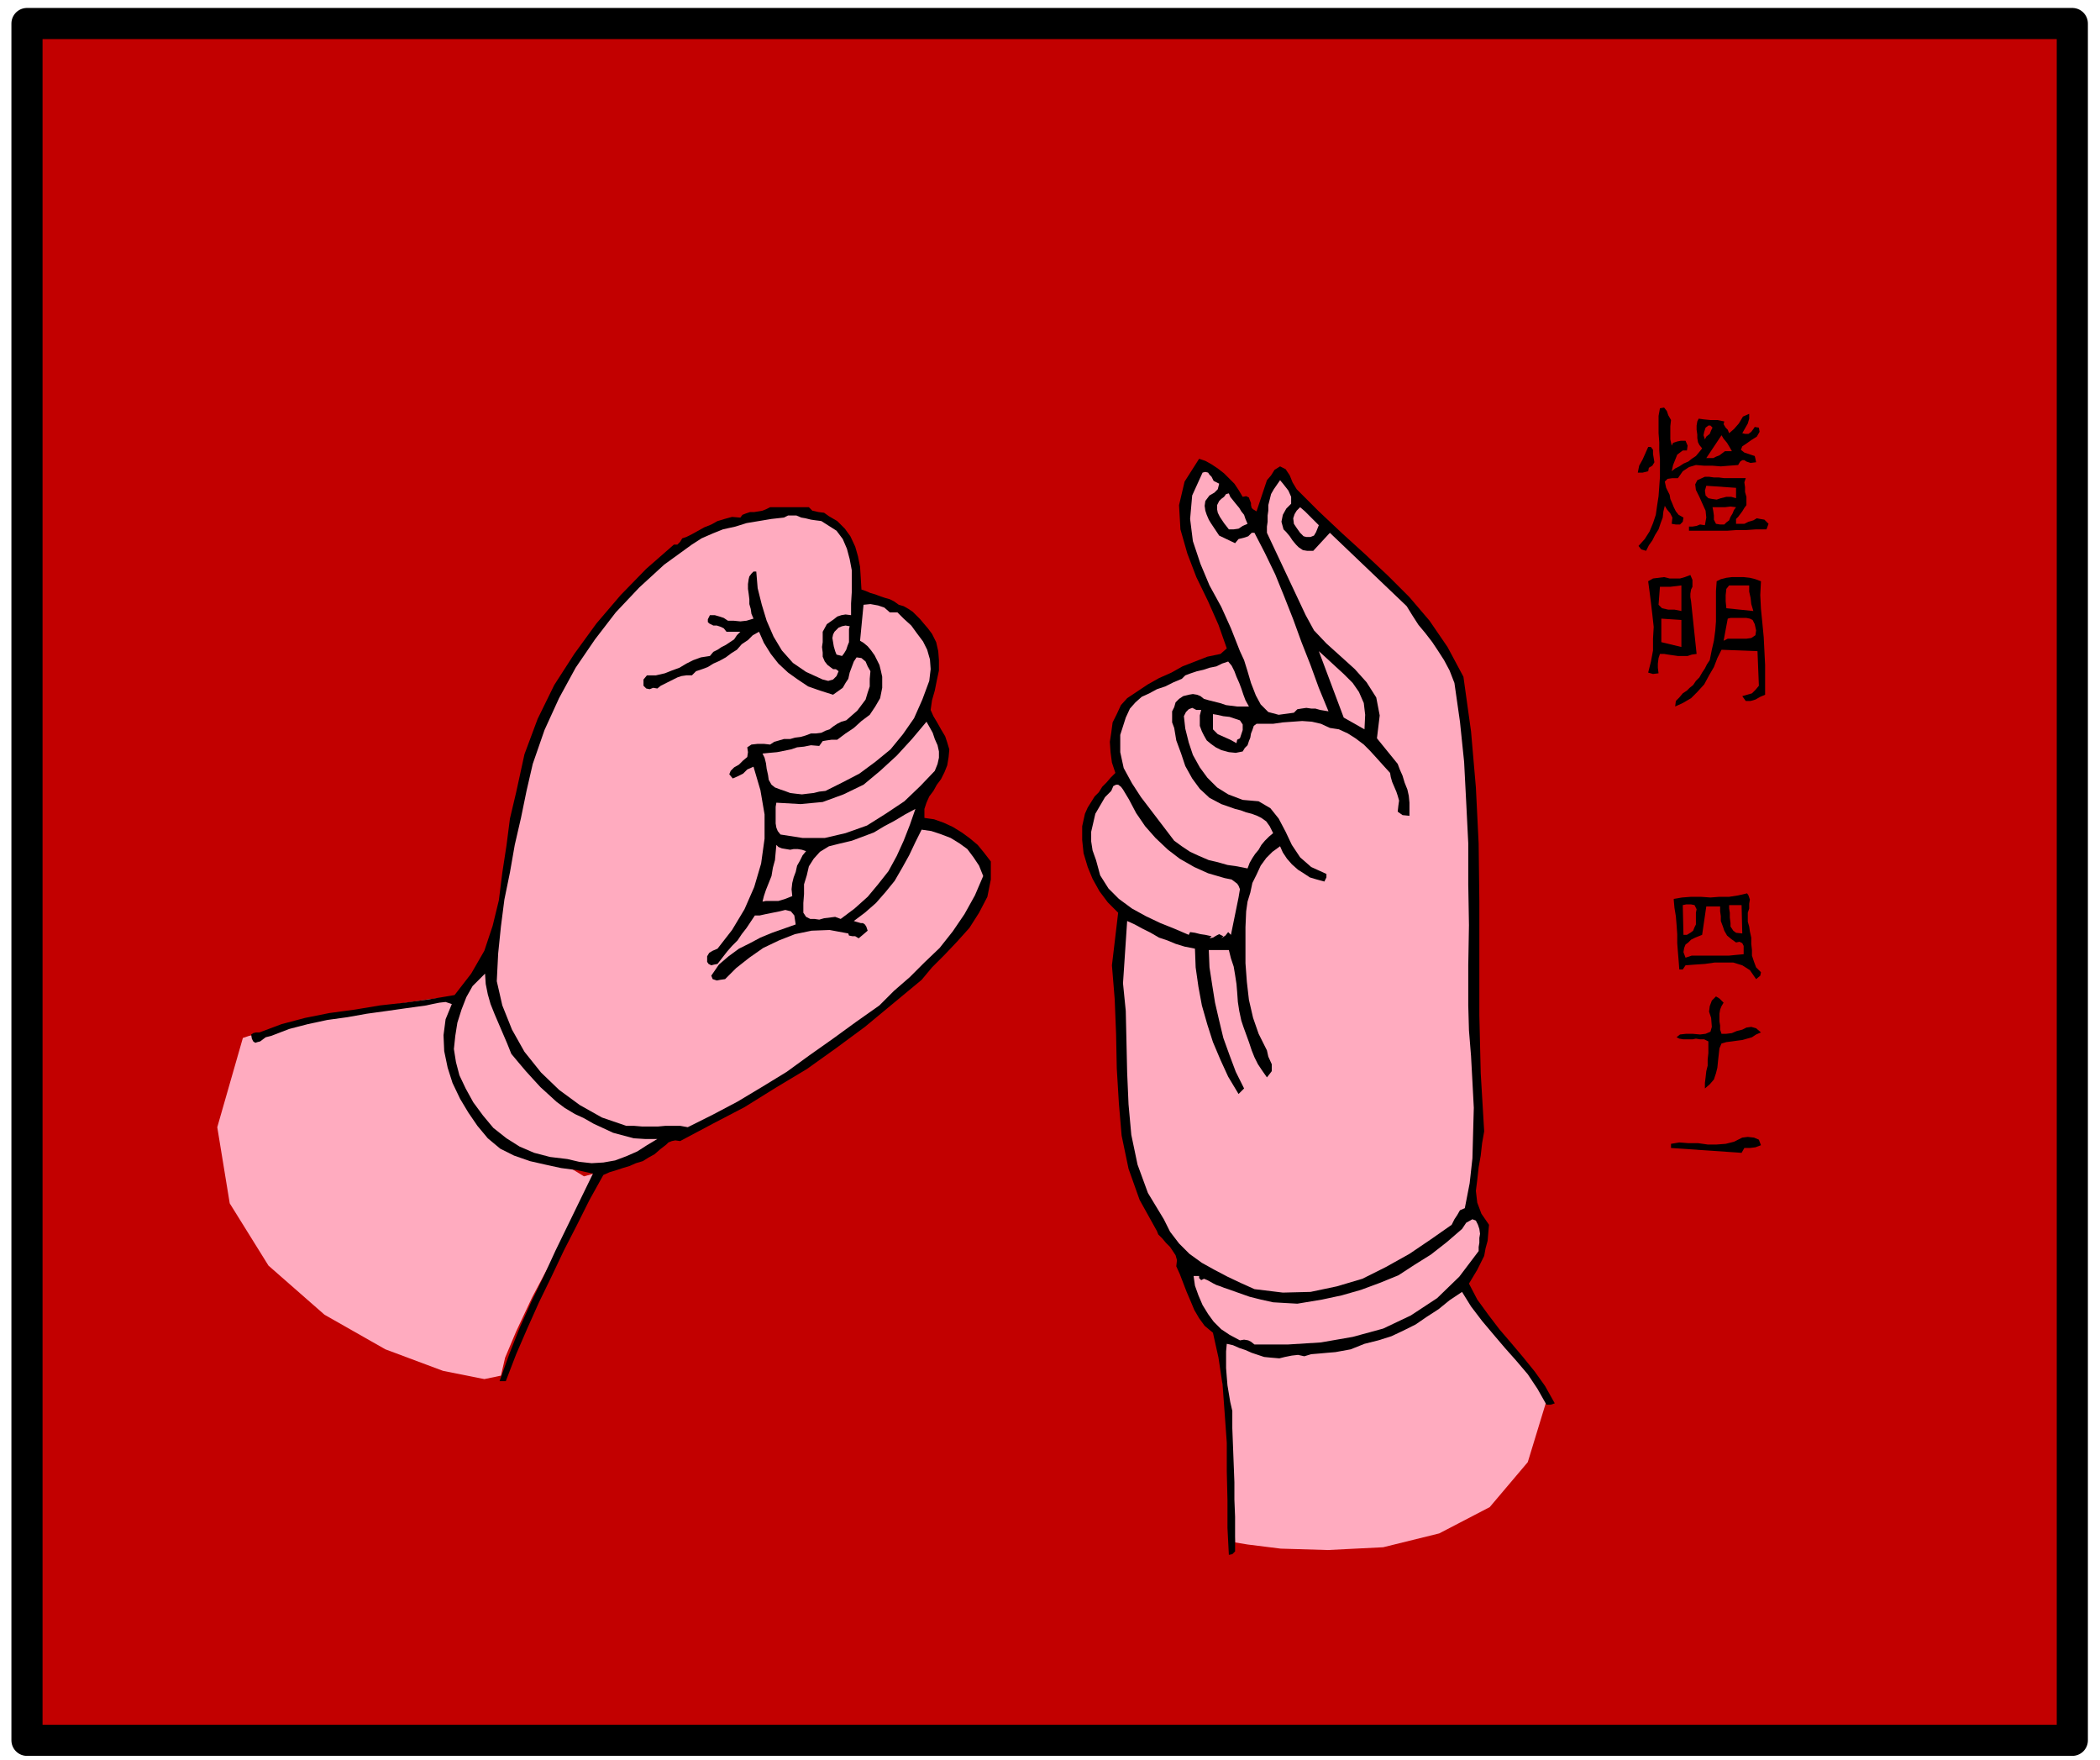 <svg xmlns="http://www.w3.org/2000/svg" fill-rule="evenodd" height="411.089" preserveAspectRatio="none" stroke-linecap="round" viewBox="0 0 3035 2544" width="490.455"><style>.brush1{fill:#c20000}.brush2{fill:#ffabbf}.pen2{stroke:none}.brush3{fill:#000}</style><path class="brush1" style="stroke:#000;stroke-width:45;stroke-linejoin:round" d="M2995 2515V34H39v2481h2956z"/><path class="pen2 brush2" d="m351 1500 9-3 26-6 39-9 48-10 50-11 51-10 46-7 38-4 6 13 19 35 27 48 33 55 35 50 35 40 31 19 25-7-7 10-16 30-24 41-26 50-27 51-23 49-16 38-6 26-24 5-60-12-83-31-88-50-81-71-56-90-18-110 37-129zm1410 440v8l3 24 4 34 5 44 4 47 4 48 2 45 2 39 18 3 48 6 68 2 80-4 81-20 73-38 55-65 29-95-126-156-8-6-22-11-35-12-43-7-53 1-59 16-64 36-66 61z"/><path class="pen2 brush3" d="m2415 607-1 9v19l2 9 2-4 6-2 5-1h7l3 7-1 7h-6l-4 3-4 3-2 5-4 10-2 9 5-4 6-3 6-4 7-3 5-4 6-4 5-6 4-5-4-5-2-4-1-6v-5l-1-7v-6l1-6 2-4 7 1 10 1h10l10 2-1 4 3 5 3 3 2 5 7-6 7-8 6-10 9-4v7l-2 7-4 7-4 7 4 1h5l4-3 3-4 2-3 6 1 1 6-4 7-8 5-7 5-6 4-2 5 5 4 15 5 1 4 1 5-8 1-6-2-3-2h-3l-3 2-3 5-13 1-12 1-12-1h-12l-12-1-10 3-9 6-7 10h-8l-7 1-4 4 2 9 2 4 3 6 1 6 3 7 2 5 3 6 4 5 7 4-1 6-4 4h-6l-6-1 1-9-3-6-5-6-3-5-2 8-1 9-3 8-3 9-5 8-4 8-5 7-4 8-7-2-4-5 9-10 7-11 5-12 4-12 2-14 2-13 1-14 1-14v-25l-1-13v-12l-1-13v-25l2-11 6-1 4 5 2 6 4 7z"/><path class="pen2 brush1" d="m2475 618-2 4-2 5-5 4-2 4-2-6 1-5 2-6 4-3h3l3 3zm28 34h-10l-8 6-5 2-4 2h-10l22-33 3 5 5 6 3 5 4 7z"/><path class="pen2 brush3" d="m2390 662 1 6-3 5-5 3-1 5-8 2h-7l2-10 5-9 4-9 4-9h4l3 4v6l1 6zm-594 56 5-1 4 2 1 3 2 5v3l1 4 2 2 5 3 3-9 3-9 3-9 3-9 3-9 6-7 5-8 8-5 8 4 6 9 4 10 6 10 32 32 34 32 33 30 33 31 31 31 29 34 26 38 23 43 11 79 7 81 4 81 1 83v165l2 84 5 84-3 17-2 18-3 17-2 18-2 16 2 17 6 16 11 16-1 11-1 12-3 11-2 11-5 10-5 10-6 10-6 10 12 23 16 22 16 21 18 21 16 19 17 21 15 21 14 25-6 2h-6l-13-23-14-21-17-20-16-18-17-20-16-19-16-21-13-21-18 12-16 13-17 11-16 11-18 9-17 8-19 6-20 5-10 4-10 4-11 2-11 2-12 1-11 1-12 1-10 3-9-2-9 1-10 2-8 2-12-1-10-1-9-3-9-3-9-4-9-3-9-4-9-2-1 11v24l1 13 1 12 2 12 2 12 3 13v25l1 26 1 26 1 26v25l1 25v50l-4 4-5 1-2-39v-40l-1-42v-41l-3-42-3-41-6-40-8-36-12-10-8-11-7-12-5-12-6-14-5-13-5-13-5-11 1-9-2-7-4-6-4-6-6-6-5-6-6-6-2-5-25-45-16-45-10-48-4-47-3-50-1-50-2-50-4-49 9-76-15-15-12-16-10-18-7-17-6-20-2-19v-20l4-18 4-9 5-8 5-8 6-6 5-8 6-6 6-7 7-7-5-15-2-15-1-15 2-13 2-15 6-12 6-13 9-10 15-10 15-10 16-9 18-8 16-9 18-7 18-7 19-4 9-8-12-34-15-34-17-35-13-34-10-35-2-35 8-34 21-33 9 3 9 5 9 6 9 7 7 7 8 8 6 9 6 10z"/><path class="pen2 brush2" d="m1762 699-2 8-5 5-7 4-6 8-1 7 1 7 2 6 3 7 3 5 4 6 4 6 4 6 23 11 5-6 8-2 6-2 5-5h4l15 29 15 31 13 32 13 33 12 33 13 33 12 33 14 34-6-1-6-1-7-2h-6l-7-1-7 1-6 1-5 5-22 3-15-4-11-11-7-13-7-18-5-17-5-16-6-13-13-33-14-31-17-31-13-31-11-33-4-32 3-34 15-33 4-1 4 1 2 3 3 3 3 6 8 4z"/><path class="pen2 brush3" d="m2523 691-2 6 1 7v7l2 7v12l-3 4-3 5-3 4-3 4-3 3v7h12l6-3 7-2 5-3 5 1 6 1 6 6-3 8h-15l-14 1h-14l-14 1h-55v-6h5l6-1 5-2 7 1 2-11-1-10-5-11-4-9-5-10-1-8 3-6 11-5h6l7 1h7l8 1h31z"/><path class="pen2 brush2" d="m1866 728-7 7-5 9-2 10 3 11 4 4 5 6 4 6 5 6 4 4 6 4 6 1h9l24-26 111 106 8 13 9 14 10 12 10 13 8 12 9 14 8 15 7 18 8 56 6 58 3 58 3 60v59l1 59-1 58v58l1 36 3 37 2 37 2 38-1 36-1 37-4 36-7 36-7 3-4 7-4 6-4 8-30 21-31 21-34 19-34 17-37 11-38 8-40 1-41-5-20-9-19-9-19-10-18-10-18-13-15-15-13-17-9-18-23-38-15-41-9-43-4-44-2-46-1-45-1-44-4-40 6-90 11 5 11 6 12 6 12 7 12 4 12 5 13 4 15 3 1 27 4 28 5 27 8 28 8 25 11 26 11 24 15 25 8-8-12-24-9-24-9-25-6-25-6-26-4-25-4-26-1-25h29l3 12 4 12 2 12 2 13 1 12 1 14 2 13 3 14 3 9 4 11 4 11 4 12 4 10 5 10 6 9 7 10 4-5 3-4v-10l-5-11-2-9-12-24-8-23-6-26-3-26-2-27v-52l1-23 2-14 4-13 3-14 6-12 6-13 8-11 9-9 11-8 4 9 6 9 7 8 9 8 8 5 9 6 10 3 11 3 3-6v-5l-22-10-16-14-12-18-9-19-10-19-12-15-17-10-23-2-21-8-16-10-14-14-11-15-10-18-6-18-5-20-2-18 3-6 4-4 5-2 6 3h7l-2 8v15l3 8 3 6 4 7 6 5 7 5 8 4 11 3 10 1 10-2 3-5 4-4 2-6 2-5 1-6 2-5 2-6 4-3h24l14-2 14-1 14-1 14 1 13 3 13 6 13 2 13 6 11 7 12 9 9 9 10 11 9 10 10 11 1 6 2 7 3 7 3 7 2 6 2 7-1 7-1 9 7 5 10 1v-19l-1-10-2-9-4-10-3-10-4-9-3-8-30-37 4-33-5-26-14-22-17-19-21-19-20-18-18-19-12-22-56-119v-9l1-7v-9l1-7v-8l2-8 2-8 4-7 9-13 5 6 7 9 4 9v10z"/><path class="pen2 brush1" d="m2509 720-7-2h-7l-8 2-6 2-7-1-5-1-4-4-1-7 2-7 43 3v15z"/><path class="pen2 brush2" d="m1803 757-7 3-6 4-7 1h-7l-7-9-6-9-3-6-1-5v-6l3-6 3-3 4-3 3-4 4-1 2 5 4 5 4 5 5 6 3 5 4 5 2 6 3 7z"/><path class="pen2 brush3" d="m1169 733 5 5 9 2 8 1 7 5 12 7 11 11 8 11 7 15 4 14 3 15 1 16 1 17 6 2 7 3 7 2 8 3 6 2 7 2 6 3 7 5 7 2 7 4 6 4 6 6 5 5 5 6 6 7 6 8 6 12 3 13 1 13v15l-3 14-3 15-4 14-2 14 4 9 6 10 5 9 6 10 3 9 3 10-1 11-2 12-4 10-5 10-6 8-5 9-6 8-4 9-3 9v13l14 2 14 5 13 6 13 8 11 8 12 10 9 11 10 13v26l-5 25-12 23-14 22-18 20-18 19-18 18-15 18-41 34-41 34-42 31-42 30-45 27-45 28-46 24-47 25-7-1-5 1-5 2-3 3-9 7-8 7-9 5-8 5-10 3-9 4-10 3-9 3-10 3-9 4-20 36-18 36-19 37-18 38-18 37-17 38-16 37-15 39h-9l14-39 15-38 17-38 18-37 17-37 18-37 18-37 18-37-23-5-23-3-23-5-22-5-23-8-20-10-18-15-15-18-13-19-12-20-11-23-7-22-5-24-1-23 3-23 9-22-9-3-9 1-10 2-9 2-29 4-28 4-29 4-28 5-29 4-28 6-27 7-26 10-8 2-8 6-4 1-3 1-3-2-2-4-1-6 3-2 4-1h5l32-12 34-9 35-7 37-5 36-6 36-4 36-5 36-6 24-31 19-33 12-36 9-37 5-40 6-39 5-39 9-38 12-55 19-51 24-49 29-45 32-44 35-41 37-38 40-35h5l4-4 3-5 6-2 8-4 9-5 9-5 10-4 9-5 10-3 11-3 12 1 3-4 5-2 6-2h6l6-1 6-1 5-2 6-3h56z"/><path class="pen2 brush1" d="m2509 733-3 4-2 5-3 5-2 5-4 3-3 3h-6l-6-1-3-6v-6l-1-7-1-5h18l8-1 8 1z"/><path class="pen2 brush2" d="m1906 759-2 5-2 5-3 5-5 2h-6l-4-1-3-3-2-2-5-7-4-6-1-8 2-6 3-5 5-5 7 6 7 7 6 6 7 7zm-697 8 9 12 6 14 4 15 3 16v32l-1 16v17l-8-1-6 1-6 2-5 4-10 7-6 11v15l-1 7 1 8v6l3 7 4 5 8 6h4l4 3-3 7-5 5-7 2-8-2-24-11-19-13-16-18-12-20-10-23-7-23-6-24-2-24h-4l-3 3-3 4-1 4-1 7v7l1 7 1 8v7l2 7 1 7 3 7-10 3-9 1-10-1h-8l-6-4-6-2-7-2h-7l-3 6v4l2 2 6 3h5l6 2 4 2 4 5h20l-5 5-4 6-6 4-6 4-6 3-6 4-6 3-5 6-13 2-11 4-10 5-10 6-11 4-10 4-13 3h-13l-5 6v9l4 4 5 1 5-2 6 1 5-4 6-3 6-3 6-3 6-3 6-2 7-1h8l6-6 9-3 8-3 8-5 9-4 9-5 8-6 8-5 7-8 9-6 7-7 9-5 7 16 10 16 11 14 14 13 14 10 15 10 17 6 19 6 7-5 7-5 4-7 4-6 2-9 3-8 3-8 4-6 7 1 6 5 3 7 4 7-1 11v11l-3 9-3 10-6 8-6 8-8 7-8 7-7 2-6 3-6 4-5 4-6 2-6 3-8 1h-7l-8 3-7 2-8 1-7 2h-9l-7 2-7 2-6 4-9-1h-9l-9 1-6 4 1 7-1 7-6 5-6 6-7 4-5 5-2 5 5 6 7-3 8-4 6-6 9-4 10 34 6 35v35l-5 36-10 34-14 32-18 30-21 27-7 3-5 3-3 5v8l2 3 4 2 4-1 5-1 7-9 7-9 7-8 8-8 6-9 7-9 6-9 6-9h7l9-2 10-2 10-2 8-2 8 2 5 6 2 13-17 6-17 6-17 7-15 8-16 8-15 11-14 12-11 16 2 5 6 2 5-1 7-1 16-16 19-15 20-14 23-11 23-9 24-5 26-1 27 5 1 3 5 1h4l5 3 6-5 7-6-2-6-2-3-3-2h-3l-7-2-3-1 16-12 16-14 14-16 13-16 11-19 10-18 9-19 9-18 14 2 15 5 13 5 13 8 11 8 9 12 8 12 6 15-12 28-15 27-17 25-19 24-22 21-21 21-23 20-21 21-34 24-33 24-34 24-33 24-36 22-35 21-36 19-36 18-11-2h-21l-11 1h-23l-12-1h-11l-35-12-32-18-30-22-26-25-24-30-18-32-14-35-8-35 2-40 4-39 5-39 8-39 7-40 9-39 8-39 9-39 17-49 21-46 24-44 28-41 30-39 34-36 36-33 40-29 14-9 16-7 15-6 18-4 16-5 18-3 18-3 18-2 6-3h12l7 3 6 1 8 2 7 1 8 1 22 14z"/><path class="pen2 brush3" d="m2444 869 8 76-7 1-6 2h-14l-7-1-7-1-6-1h-6l-2 6-1 8v6l1 8-8 1-7-2 4-16 3-16v-17l1-17-2-18-2-17-2-16-2-15 7-4 8-1 8-1 8 2h15l7-2 8-3 3 7v10l-2 4-1 6v5l1 6z"/><path class="pen2 brush3" d="m2545 840-1 20 1 20 2 20 2 21 1 20 1 20v43l-7 3-7 4-7 2h-7l-5-7 7-2 7-2 5-5 5-6-2-50-52-2-6 12-5 13-7 12-7 13-10 11-9 9-12 7-11 5 1-8 5-5 5-6 6-4 4-4 5-4 4-6 5-5 4-7 4-6 3-6 4-6 3-15 3-13 2-15 1-13v-44l1-14 6-3 8-2 8-1h17l9 1 8 2 8 3z"/><path class="pen2 brush1" d="m2430 883-10-2h-9l-9-2-5-5 2-26h15l8-1 8-1v37zm98-37v9l2 9 1 9 3 10-39-4-1-10v-9l1-9 4-5h29z"/><path class="pen2 brush2" d="M1286 885h11l9 9 11 10 8 11 9 12 6 12 4 14 1 14-2 17-10 27-12 27-16 23-18 22-22 18-23 17-25 13-24 12-9 1-8 2-9 1-8 1-9-1-8-1-8-3-6-2-8-3-5-4-4-7-1-7-2-9-1-8-2-8-3-6 10-1 11-1 10-2 10-2 9-3 10-1 10-2 12 1 5-7 6-1 7-1h8l12-9 12-8 11-10 12-9 8-12 7-12 3-15v-16l-2-9-2-8-4-8-3-6-5-7-5-6-6-5-5-3 5-52 10-1 11 2 9 3 8 7z"/><path class="pen2 brush1" d="m2430 935-29-7v-34l29 2v39zm106-33 2 9-1 7-6 4-7 1h-27l-6 3 6-32 4-1h23l5 1 4 2 3 6z"/><path class="pen2 brush2" d="m1228 905-1 4v19l-2 5-2 6-3 5-3 4-8-2-2-5-2-7-1-6-1-6 1-5 2-4 3-3 3-3 5-2 5-1 6 1zm744 149-30-17-36-96 11 10 13 12 12 11 13 13 9 13 7 16 2 17-1 21zm-167-33h-17l-8-1-8-1-9-3-8-2-8-2-7-2-5-4-5-2-6-1-6 1-8 2-6 4-5 5-2 7-3 6v16l3 8 3 18 7 19 6 18 10 18 11 15 14 13 17 9 20 7 8 2 8 3 8 2 8 3 6 3 7 5 5 7 5 10-6 5-6 6-5 6-4 7-5 6-4 6-4 7-3 8-15-3-14-2-14-4-13-3-14-6-13-6-12-8-11-8-16-21-16-21-16-21-13-20-12-22-5-23v-25l8-25 6-13 8-9 9-8 11-5 11-6 12-4 12-6 12-5 5-5 8-3 9-3 9-2 9-3 10-2 8-4 9-3 5 6 4 8 3 8 4 9 3 8 3 9 3 8 5 9z"/><path class="pen2 brush2" d="m1792 1067-4 2-1 5-9-5-9-4-9-4-7-7v-22l6 1 9 2 9 1 9 3 6 2 4 6v8l-4 12zm-441 47-21 22-23 22-27 18-27 17-31 11-30 7h-32l-32-5-4-5-2-5-1-6v-24l1-6 35 2 32-3 30-11 29-14 24-20 24-22 22-24 21-25 4 7 5 9 3 9 4 9 2 9v9l-2 9-4 10zm281 42 10 19 13 19 15 17 18 17 17 13 21 12 20 9 24 7 10 2 8 6 2 3 2 5-1 6-1 6-11 54-4-4-4 5-6 4 3-3-6-3-4 2-5 3-5 1 3-3-9-2-7-1-8-2-7-1-2 4-21-9-20-8-21-10-20-11-19-14-15-15-12-19-6-22-5-14-2-13v-14l3-13 3-13 7-12 7-12 9-9 3-7 4-2h3l4 3 3 4 3 5 3 5 3 5zm-309 13-8 23-9 23-10 22-12 22-15 19-15 18-19 17-20 15-8-3-8 1-8 1-7 2-7-1h-6l-6-3-4-6v-14l1-13v-14l4-13 3-13 7-11 9-10 13-8 16-4 17-4 16-6 16-6 15-9 15-8 15-9 15-8zm-158 61-5 6-4 8-4 7-2 9-3 8-2 8-1 9 1 10-10 4-10 3h-18l-5 1 2-8 3-9 4-10 4-10 2-12 3-11 1-11 1-11 3 3 5 2 6 1 6 1 5-1h6l6 1 6 2z"/><path class="pen2 brush3" d="m2528 1339 1 7 2 9v9l1 9v8l3 9 3 8 7 7-1 5-6 5-9-13-11-7-13-4h-27l-14 2-15 1-13 1-2 3-2 3h-5l-1-13-1-12-1-13v-13l-1-14-1-12-2-12-1-11v-2l12-2 13-1h14l14 1 13-1h14l13-2 13-3 2 3 2 6-1 6v7l-2 6v13l2 7z"/><path class="pen2 brush1" d="m2452 1314-1 5v17l-2 4-2 5-4 3-5 3h-5l-1-43 5-1h7l5 1 3 6zm66 35-9-1-4-3-4-6v-5l-1-8v-7l-1-6v-5h18l1 41z"/><path class="pen2 brush1" d="M2486 1310v7l1 7v7l3 8 2 6 4 7 6 5 7 5 5-1 4 2 2 4v12l-11 1-10 1h-54l-9 3-3-8 1-6 2-5 4-3 4-4 6-3 5-2 5-2 6-41h20z"/><path class="pen2 brush2" d="m739 1523 10 12 11 13 10 11 11 12 11 10 12 11 12 9 15 9 13 6 14 8 13 6 15 7 15 4 15 4 16 1h18l-15 9-14 9-16 7-16 6-17 3-17 1-18-2-17-4-25-3-23-6-21-9-19-12-19-15-15-18-14-19-11-20-9-19-5-19-3-19 2-19 3-19 6-19 7-18 9-16 18-18 1 15 3 15 4 14 6 15 6 14 6 14 6 14 6 15z"/><path class="pen2 brush3" d="m2491 1449-3 5-2 5-1 6v11l1 6v6l2 6h7l8-1 7-3 8-2 6-3 7-1 7 2 7 6-7 3-6 4-7 2-7 2-8 1-7 1-8 1-7 2-3 7-1 9-1 9-1 10-2 8-3 9-6 7-7 6v-8l1-8 1-9 2-8v-9l1-9v-17l-6-3h-6l-6-1-5 1h-13l-6-1-4-2 5-4 9-1h9l11 1 8-1 7-3 2-7-1-13-3-9 1-8 3-8 6-6 5 3 6 6zm54 206-8 3-8 1h-8l-4 7-102-7v-6l12-2 13 1h14l14 2h13l13-1 12-3 12-6 8-1 9 1 7 3 3 8z"/><path class="pen2 brush2" d="m2137 1808-28 37-32 31-38 25-40 19-44 12-46 8-48 3h-48l-5-4-4-2-6-1-6 1-15-8-12-8-11-11-8-11-8-13-6-14-5-14-2-14h8v3l3 3 2-1 2-1 5 2 9 5 4 2 6 2 5 2 6 2 14 5 17 6 16 4 18 4 17 1 18 1 18-3 18-3 28-6 28-8 27-10 27-11 23-15 24-15 23-18 22-19 6-9 9-5 5 2 3 6 2 6 1 7-1 6v7l-1 6v6z"/></svg>
